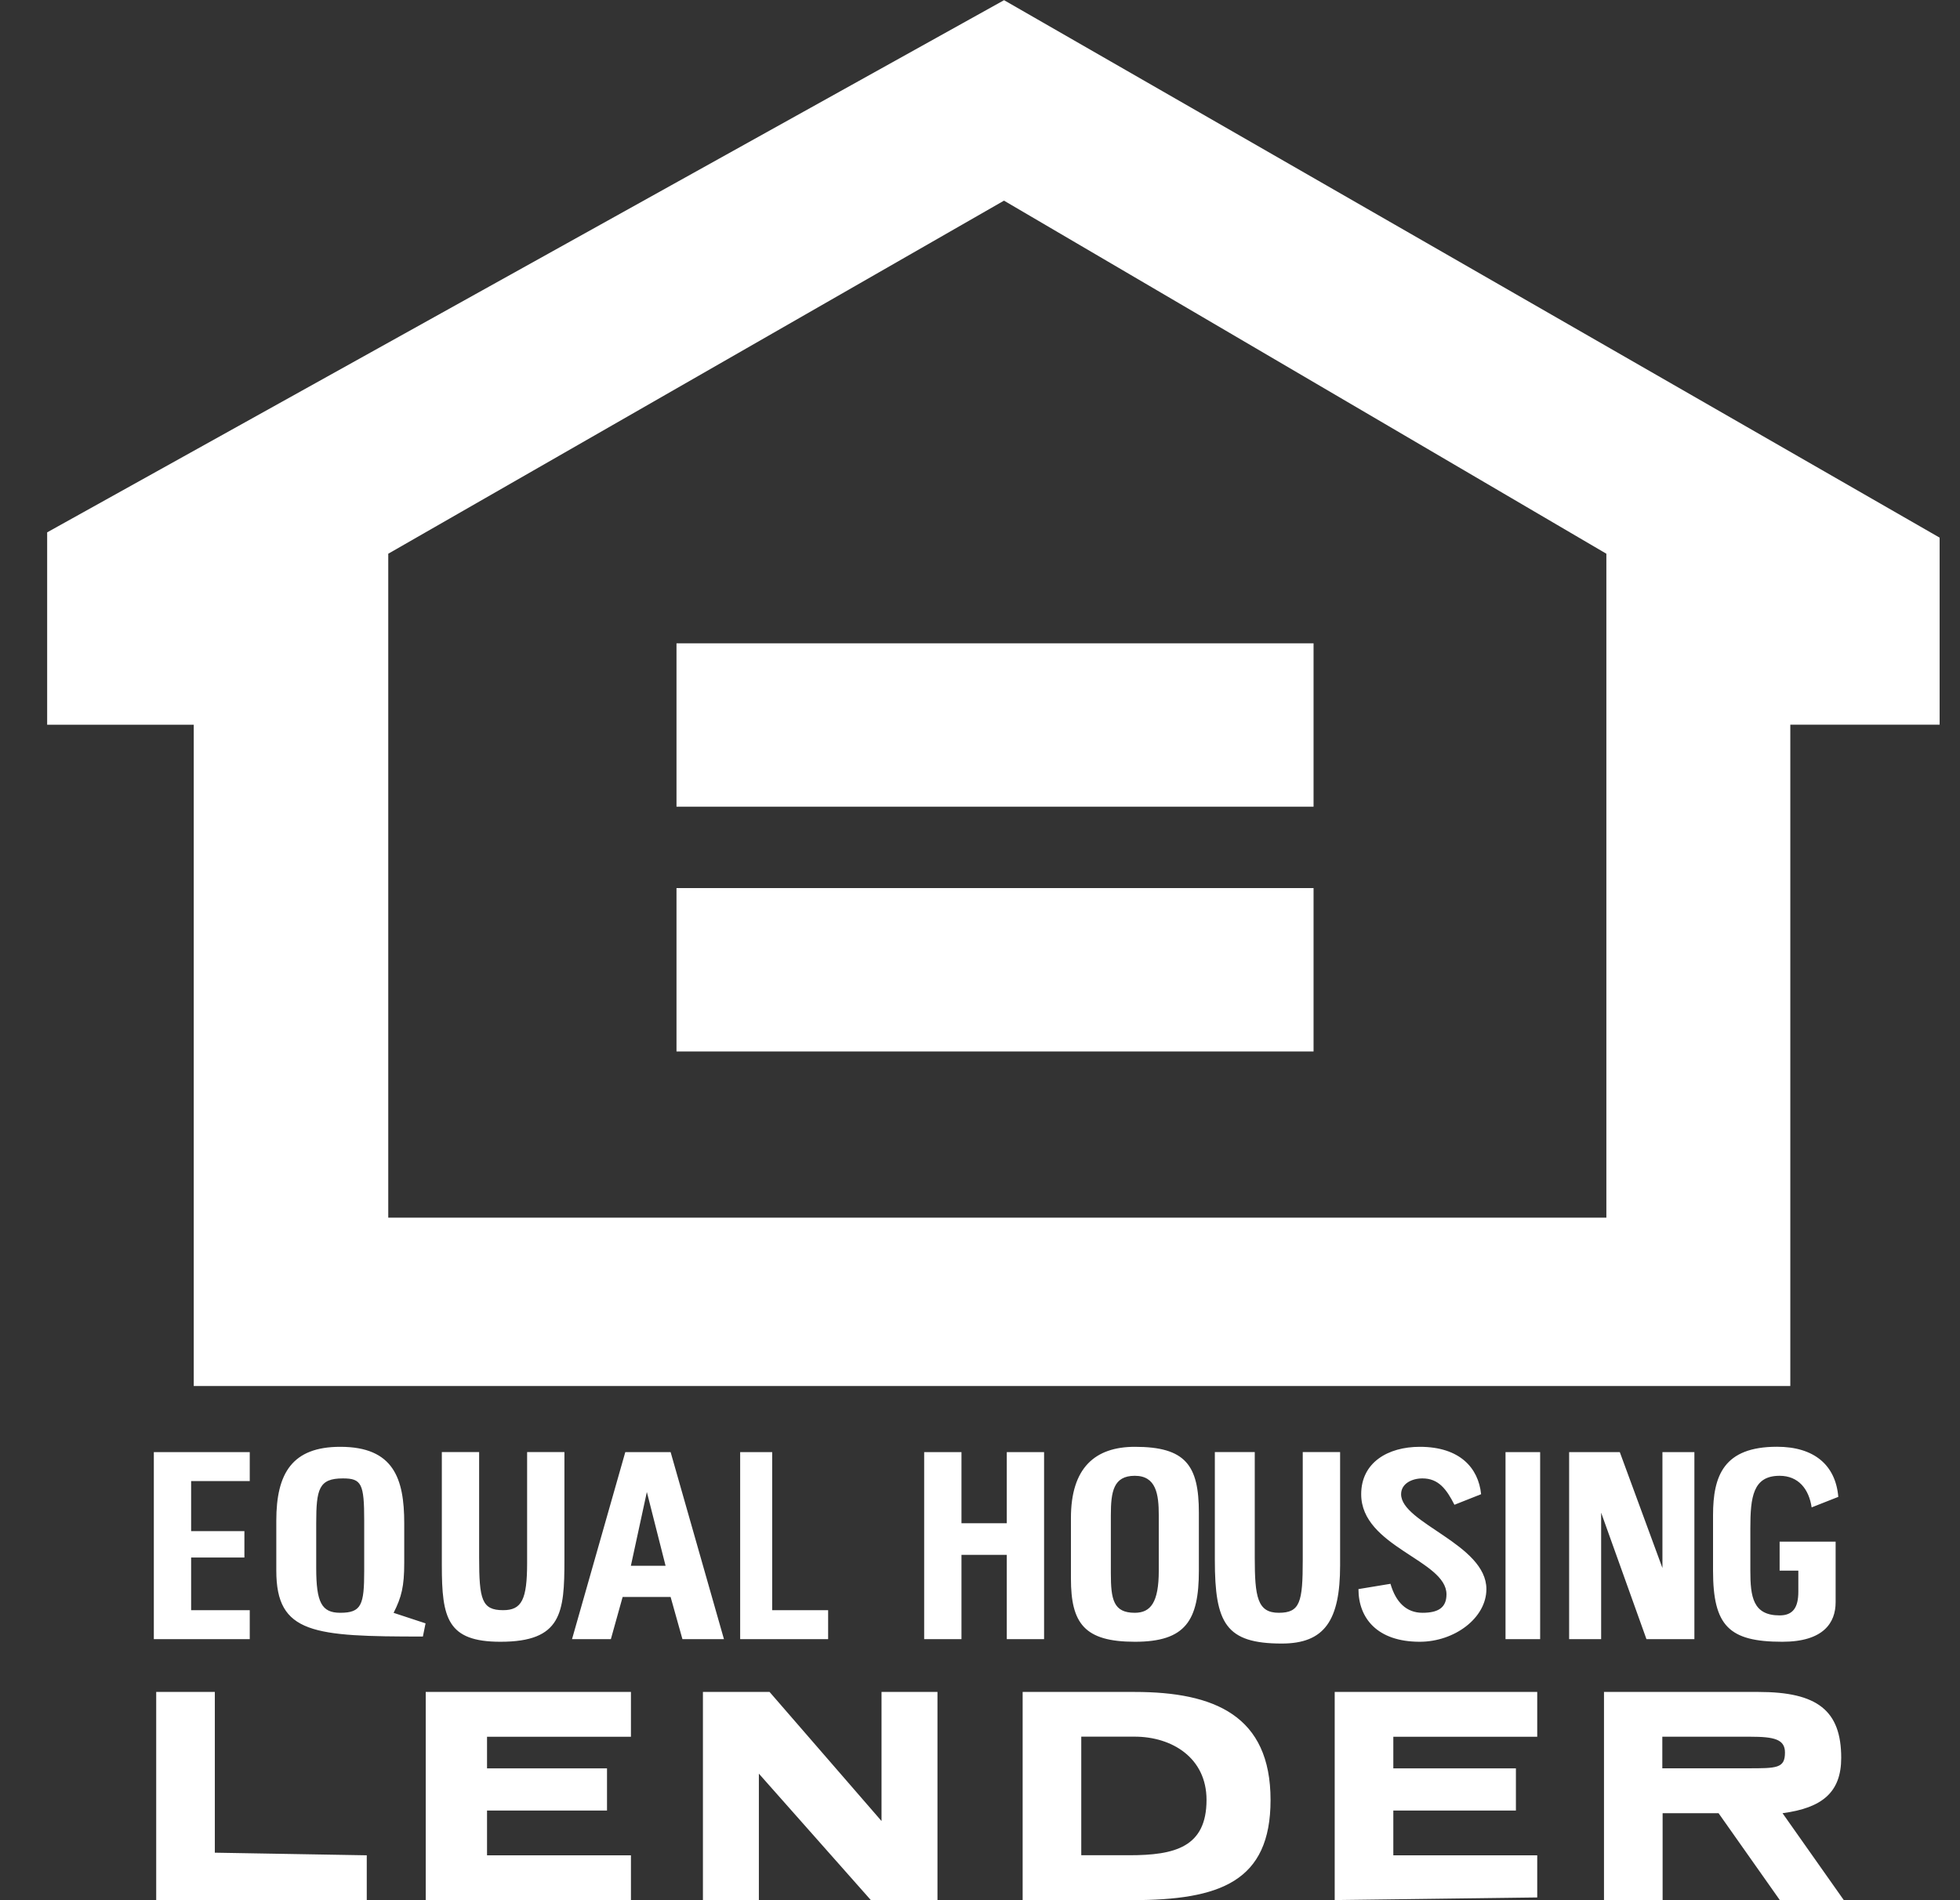 <svg width="33" height="32" viewBox="0 0 33 32" fill="none" xmlns="http://www.w3.org/2000/svg">
<rect x="0" y="0" width="33" height="32" fill="#333333" stroke="none"/>
<path d="M0.794 8.965L16.905 0.003L32.657 9.054V12.204H30.143V23.341H3.262V12.205H0.794V8.965ZM16.904 3.379L6.537 9.325V20.506H27.046V9.325L16.904 3.379V3.379ZM11.39 13.585V10.834H22.116V13.585H11.39ZM11.39 14.956H22.116V17.707H11.39V14.956ZM17.218 31.998V28.493H19.103C20.45 28.493 21.392 28.893 21.392 30.313C21.392 31.688 20.539 31.999 19.058 31.999H17.218V31.998ZM18.205 29.246V31.243H19.013C19.776 31.243 20.314 31.11 20.314 30.311C20.314 29.601 19.731 29.246 19.103 29.246H18.205V29.246ZM27.006 31.998V28.493H29.608C30.596 28.493 31 28.804 31 29.603C31 30.179 30.685 30.446 30.012 30.535L31.044 31.999H29.967L28.935 30.535H27.993V31.999H27.006V31.998ZM29.469 29.247H27.988V29.779H29.424C29.918 29.779 30.053 29.779 30.053 29.513C30.053 29.291 29.873 29.247 29.469 29.247ZM11.835 28.493V31.998H12.777V29.869L14.662 31.998H15.784V28.493H14.842V30.667L12.957 28.493H11.835ZM2.63 28.493V31.998H6.175V31.244L3.617 31.2V28.493H2.63ZM7.168 31.998H10.623V31.244H8.2V30.49H10.22V29.78H8.2V29.248H10.623V28.493H7.168V31.998ZM22.472 28.493V31.998L25.882 31.954V31.244H23.459V30.49H25.523V29.78H23.459V29.248H25.882V28.493H22.472ZM9.631 27.604L10.528 24.454H11.291L12.189 27.604H11.49L11.291 26.894H10.483L10.285 27.604H9.631ZM10.891 25.126L10.622 26.368H11.206L10.891 25.126ZM4.652 26.451V25.608C4.652 24.809 4.921 24.365 5.729 24.365C6.627 24.365 6.806 24.898 6.806 25.652V26.318C6.806 26.717 6.761 26.895 6.627 27.161L7.165 27.338L7.12 27.56C5.281 27.56 4.652 27.516 4.652 26.451V26.451ZM5.324 25.652V26.406C5.324 26.983 5.414 27.16 5.728 27.16C6.087 27.16 6.132 27.027 6.132 26.45V25.607C6.132 24.986 6.087 24.897 5.773 24.897C5.369 24.897 5.324 25.075 5.324 25.652V25.652ZM22.872 26.761C22.872 27.248 23.186 27.648 23.904 27.648C24.488 27.648 25.026 27.249 25.026 26.761C25.026 26.006 23.59 25.651 23.59 25.163C23.59 24.986 23.77 24.897 23.949 24.897C24.218 24.897 24.353 25.075 24.488 25.341L24.937 25.163C24.892 24.72 24.578 24.365 23.905 24.365C23.366 24.365 22.918 24.631 22.918 25.163C22.918 26.051 24.354 26.273 24.354 26.849C24.354 27.071 24.219 27.16 23.95 27.16C23.68 27.16 23.501 26.983 23.411 26.672L22.872 26.761V26.761ZM18.031 26.583V25.563C18.031 24.72 18.435 24.365 19.108 24.365C19.961 24.365 20.185 24.675 20.185 25.474V26.45C20.185 27.293 19.96 27.648 19.108 27.648C18.256 27.648 18.031 27.337 18.031 26.583ZM18.703 25.518V26.494C18.703 26.938 18.747 27.16 19.106 27.16C19.375 27.16 19.51 26.983 19.51 26.45V25.518C19.51 25.163 19.466 24.853 19.106 24.853C18.747 24.853 18.703 25.119 18.703 25.518ZM28.842 26.45C28.842 27.382 29.111 27.648 30.009 27.648C30.703 27.648 30.906 27.326 30.906 26.983V25.962H29.963V26.45H30.278V26.805C30.278 27.071 30.188 27.204 29.963 27.204C29.515 27.204 29.47 26.893 29.47 26.45V25.74C29.47 25.208 29.515 24.853 29.963 24.853C30.278 24.853 30.457 25.075 30.502 25.385L30.951 25.208C30.906 24.675 30.547 24.364 29.919 24.364C29.021 24.364 28.842 24.852 28.842 25.518V26.45V26.45ZM20.454 24.453V26.272C20.454 27.337 20.638 27.678 21.581 27.678C22.299 27.678 22.563 27.293 22.563 26.361V24.453H21.934V26.272C21.934 26.982 21.889 27.16 21.53 27.16C21.171 27.16 21.126 26.894 21.126 26.228V24.453H20.454ZM26.419 24.454V27.604H26.958V25.474L27.721 27.604H28.528V24.454H27.99V26.406L27.272 24.454H26.419ZM7.439 24.453V26.361C7.439 27.248 7.529 27.648 8.426 27.648C9.458 27.648 9.503 27.16 9.503 26.272V24.453H8.875V26.317C8.875 26.938 8.785 27.116 8.471 27.116C8.112 27.116 8.067 26.938 8.067 26.228V24.453H7.439V24.453ZM15.56 24.454V27.604H16.188V26.184H16.951V27.604H17.579V24.454H16.951V25.652H16.188V24.454H15.56ZM2.59 24.454V27.604H4.205V27.116H3.218V26.229H4.115V25.785H3.218V24.942H4.205V24.454H2.59ZM12.462 24.454V27.604H13.943V27.116H13.001V24.454H12.462ZM25.348 24.454H25.931V27.604H25.348V24.454Z" fill="white"/>
</svg>
